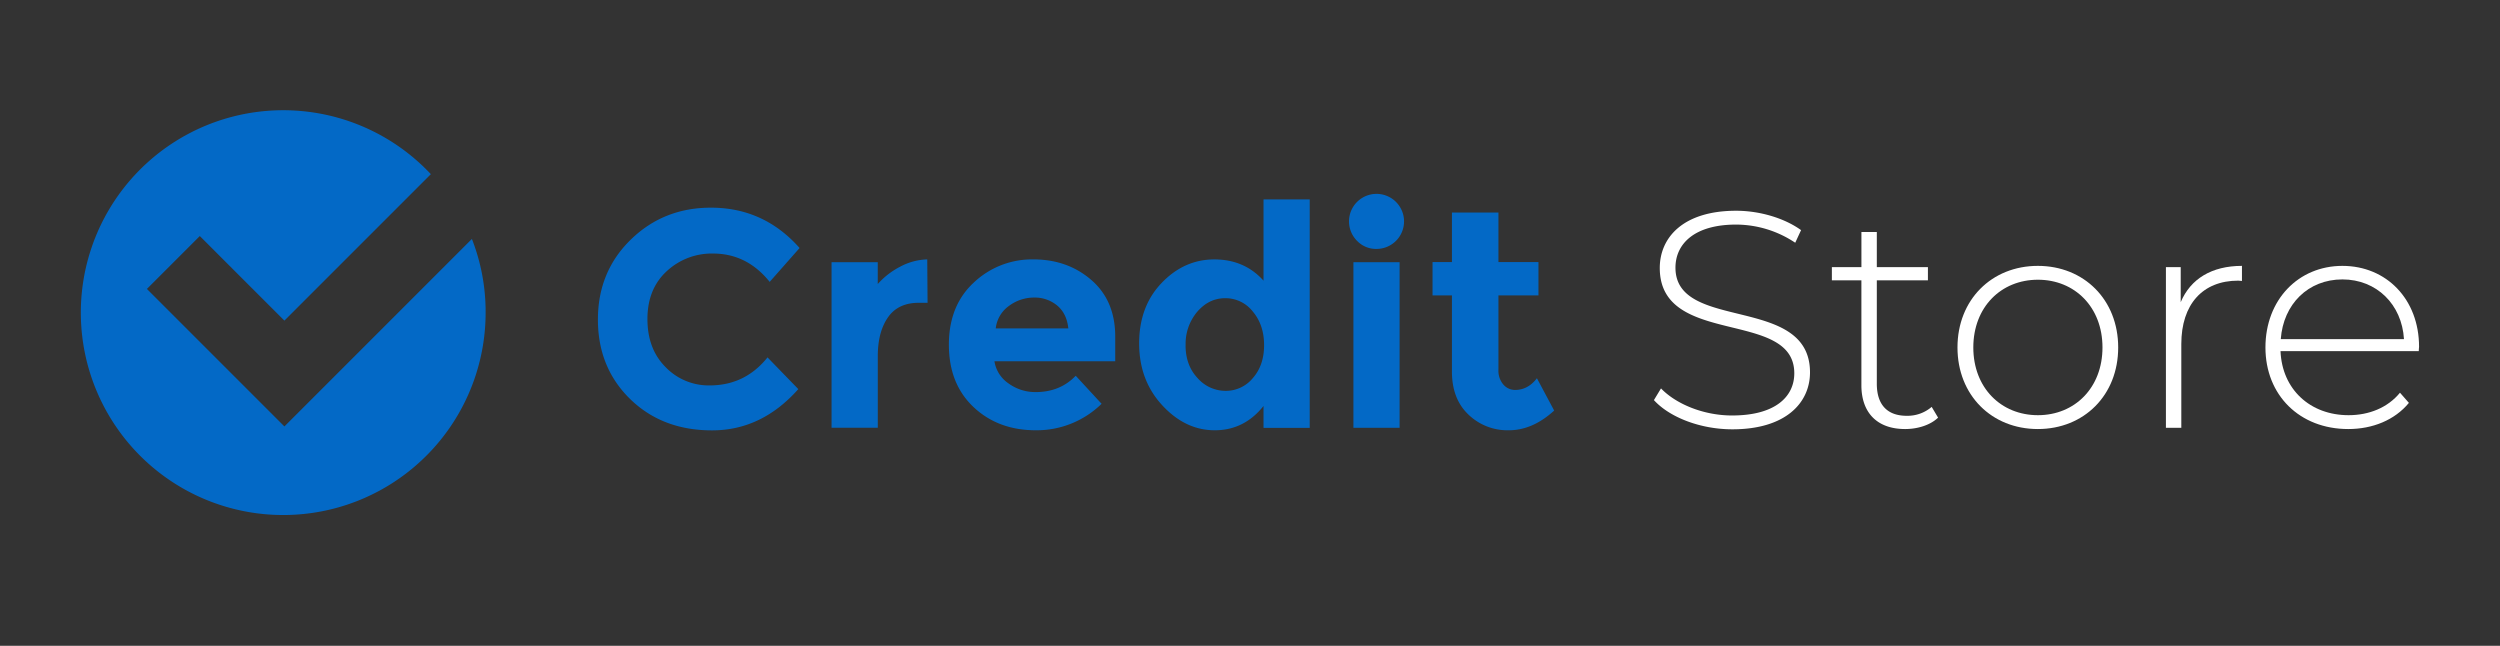<svg id="Layer_1" data-name="Layer 1" xmlns="http://www.w3.org/2000/svg" viewBox="400 850 1200 310">
    <rect x="400" y="850" width="1200" height="310" fill="#333333" stroke="none"/>
    <defs>
        <style>.cls-1{fill:#0369c6;}.cls-2{fill:#fff;}</style>
    </defs>
    <path class="cls-1"
          d="M740.63,1035q17,0,27.78-13.45l14.78,15.22q-17.58,19.82-41.45,19.81t-39.31-15.08Q687,1026.38,687,1003.4t15.74-38.35q15.75-15.37,38.5-15.37,25.42,0,42.56,19.36L769.45,985.3q-10.94-13.6-27.19-13.6A31.7,31.7,0,0,0,720,980.2q-9.22,8.49-9.23,22.9t8.72,23.13A28.73,28.73,0,0,0,740.63,1035Z"/>
    <path class="cls-1"
          d="M841,995.34q-9.91,0-14.78,7t-4.88,18.54v34.44H799.15V975.84h22.17v10.49A37.44,37.44,0,0,1,832,978.05a29.23,29.23,0,0,1,13.08-3.54l.15,20.83Z"/>
    <path class="cls-1"
          d="M928.76,1043.82a44.49,44.49,0,0,1-31.55,12.71q-18.11,0-29.93-11.16t-11.82-29.93q0-18.77,12-29.85A40.63,40.63,0,0,1,896,974.51q16.41,0,27.86,9.9t11.45,27.19v11.82H877.33a15.83,15.83,0,0,0,6.8,10.65,21.78,21.78,0,0,0,13,4.13q11.68,0,19.22-7.83Zm-21.28-47.14a16.77,16.77,0,0,0-11.16-3.85,20,20,0,0,0-12,4,15.26,15.26,0,0,0-6.36,10.79H912.8Q912.05,1000.52,907.48,996.68Z"/>
    <path class="cls-1"
          d="M983.07,1056.53q-14.12,0-25.2-12t-11.08-29.71q0-17.73,10.79-29t25.27-11.3q14.48,0,23.64,10.2v-39h22.17v109.66h-22.17v-10.5Q997.19,1056.54,983.07,1056.53Zm-14-40.79q0,9.6,5.77,15.74a17.9,17.9,0,0,0,13.45,6.13,16.77,16.77,0,0,0,13.07-6.13q5.4-6.13,5.4-15.81t-5.4-16.11a16.61,16.61,0,0,0-13.22-6.43q-7.84,0-13.45,6.5A23.77,23.77,0,0,0,969.1,1015.74Z"/>
    <path class="cls-1"
          d="M1051.49,965.71a13.21,13.21,0,1,1,9.24,3.77A12.56,12.56,0,0,1,1051.49,965.71Zm20.32,89.64h-22.17V975.84h22.17Z"/>
    <path class="cls-1"
          d="M1119.25,991.8v35.61a10.24,10.24,0,0,0,2.36,7.17,7.36,7.36,0,0,0,5.62,2.59q6.21,0,10.49-5.62l8.28,15.52q-10.35,9.47-21.8,9.46a27,27,0,0,1-19.36-7.54q-7.9-7.53-7.91-20.54V991.8h-9.31v-16h9.31V952h22.32v23.8h19.21v16Z"/>
    <path class="cls-2"
          d="M1193.88,1042.05l3.4-5.62c7.09,7.39,20.24,13,34.13,13,20.69,0,29.85-9,29.85-20.25,0-31-64.57-12.41-64.57-50.54,0-14.63,11.23-27.48,36.64-27.48,11.38,0,23.2,3.54,31.18,9.3l-2.8,6.06a51.15,51.15,0,0,0-28.38-8.72c-20.09,0-29.11,9.31-29.11,20.69,0,31,64.58,12.71,64.58,50.25,0,14.63-11.67,27.33-37.24,27.33C1216.19,1056.08,1201.41,1050.32,1193.88,1042.05Z"/>
    <path class="cls-2"
          d="M1330.28,1050.47c-3.84,3.69-10,5.47-15.81,5.47-13.6,0-21-8-21-21V984.56H1279.3v-6.35h14.18V961.36h7.39v16.85h24.53v6.35h-24.53v49.65c0,9.9,4.88,15.37,14.34,15.37a17.78,17.78,0,0,0,12-4.28Z"/>
    <path class="cls-2"
          d="M1339.59,1016.78c0-22.91,16.41-39.16,38.57-39.16s38.57,16.25,38.57,39.16-16.4,39.16-38.57,39.16S1339.59,1039.68,1339.59,1016.78Zm69.6,0c0-19.36-13.3-32.51-31-32.51s-31,13.15-31,32.51,13.3,32.51,31,32.51S1409.19,1036.13,1409.19,1016.78Z"/>
    <path class="cls-2"
          d="M1476.14,977.62v7.24c-.59,0-1.18-.15-1.77-.15-17.14,0-27.34,11.38-27.34,30.44v40.2h-7.39V978.21h7.1v16.84C1451.46,983.82,1461.66,977.62,1476.14,977.62Z"/>
    <path class="cls-2"
          d="M1561,1018.55h-66.35c.74,18.32,14.19,30.74,32.66,30.74,9.75,0,18.76-3.55,24.68-10.79l4.28,4.88c-6.8,8.27-17.44,12.56-29.11,12.56-23.35,0-39.75-16.26-39.75-39.16s15.81-39.16,36.94-39.16,36.8,16,36.8,38.86C1561.12,1017.07,1561,1017.81,1561,1018.55Zm-66.2-5.76h59.11c-1-16.7-13.16-28.67-29.56-28.67S1496,995.94,1494.77,1012.79Z"/>
    <path class="cls-1"
          d="M633.1,1000a97.15,97.15,0,1,1-26.29-66.4l-70.3,70.3-40.61-40.6-25.39,25.39,66,66,90-90A95.93,95.93,0,0,1,633.1,1000Z"/>
</svg>